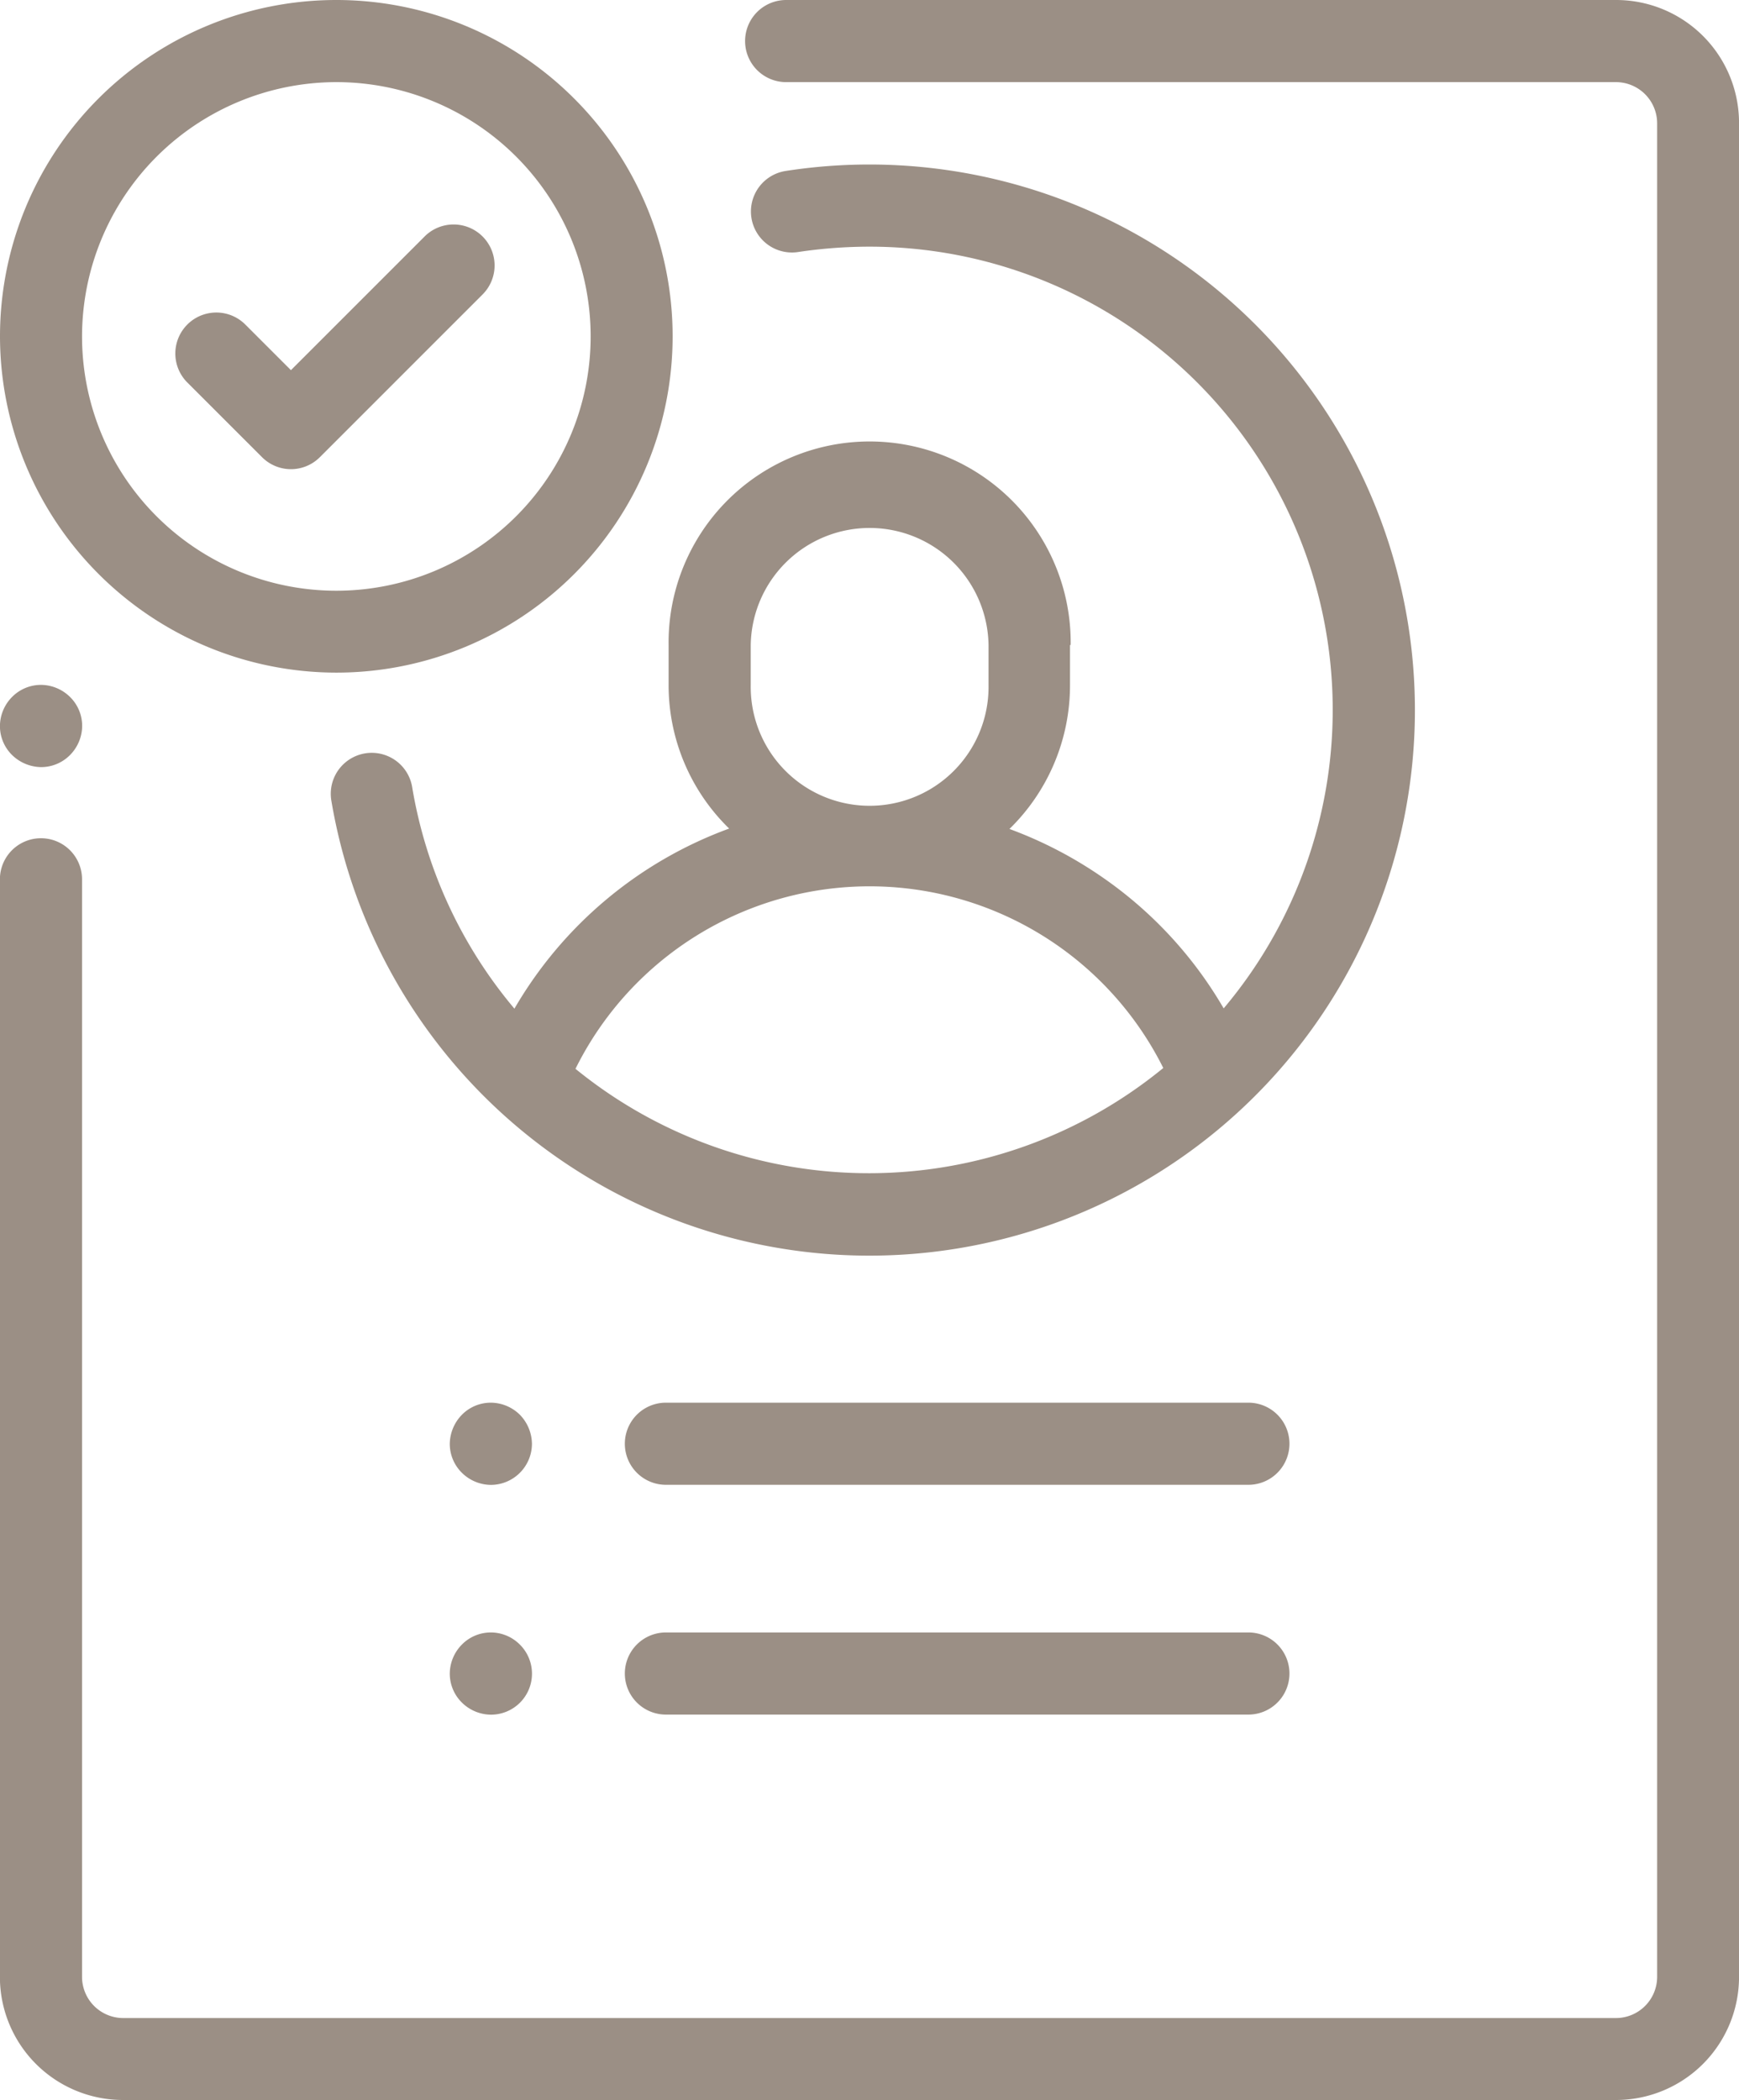 <svg xmlns="http://www.w3.org/2000/svg" width="57.442" height="69.367" viewBox="0 0 57.442 69.367">
  <g id="_01" data-name="01" transform="translate(-27.69 -18.34)">
    <path id="Caminho_5112" data-name="Caminho 5112" d="M29.046,46.573a1.341,1.341,0,0,0,.958-.4,1.379,1.379,0,0,0,.4-.958,1.341,1.341,0,0,0-.4-.958,1.379,1.379,0,0,0-.958-.4,1.341,1.341,0,0,0-.958.4,1.379,1.379,0,0,0-.4.958,1.341,1.341,0,0,0,.4.958A1.4,1.4,0,0,0,29.046,46.573Z" transform="translate(0 -2.894)" fill="#9b8f85"/>
    <path id="Caminho_5113" data-name="Caminho 5113" d="M81.072,18.34H53.658a1.356,1.356,0,0,0,0,2.713H81.072a1.362,1.362,0,0,1,1.356,1.356V83.646A1.362,1.362,0,0,1,81.072,85H31.759A1.362,1.362,0,0,1,30.4,83.646V47.385a1.356,1.356,0,0,0-2.713,0V83.646a4.066,4.066,0,0,0,4.061,4.061H81.072a4.066,4.066,0,0,0,4.061-4.061V22.4A4.06,4.06,0,0,0,81.072,18.34Z" transform="translate(0)" fill="#9b8f85"/>
    <path id="Caminho_5114" data-name="Caminho 5114" d="M64.454,40.34a6.641,6.641,0,1,0-13.281,0v1.321a6.614,6.614,0,0,0,2,4.743,13.606,13.606,0,0,0-7.093,5.949,15.256,15.256,0,0,1-3.378-7.323,1.353,1.353,0,0,0-2.669.452,18.021,18.021,0,1,0,15.01-20.8,1.354,1.354,0,1,0,.408,2.678,15.91,15.91,0,0,1,2.341-.177A15.3,15.3,0,0,1,69.508,52.344a13.507,13.507,0,0,0-4-4.327,13.708,13.708,0,0,0-3.076-1.6,6.63,6.63,0,0,0,2-4.743V40.34Zm-10.568,0a3.928,3.928,0,0,1,7.855,0v1.321a3.928,3.928,0,1,1-7.855,0V40.34ZM67.513,54.313a15.342,15.342,0,0,1-19.416.027,10.842,10.842,0,0,1,19.416-.027Z" transform="translate(-1.398 -0.695)" fill="#9b8f85"/>
    <path id="Caminho_5115" data-name="Caminho 5115" d="M71.566,79.16H52.326a1.356,1.356,0,1,0,0,2.713H71.566a1.356,1.356,0,0,0,0-2.713Z" transform="translate(-2.64 -6.897)" fill="#9b8f85"/>
    <path id="Caminho_5116" data-name="Caminho 5116" d="M46.764,71a1.379,1.379,0,0,0-.958-.4,1.341,1.341,0,0,0-.958.4,1.4,1.4,0,0,0-.4.958,1.341,1.341,0,0,0,.4.958,1.379,1.379,0,0,0,.958.4,1.362,1.362,0,0,0,1.356-1.356A1.4,1.4,0,0,0,46.764,71Z" transform="translate(-1.901 -5.927)" fill="#9b8f85"/>
    <path id="Caminho_5117" data-name="Caminho 5117" d="M45.806,79.16a1.341,1.341,0,0,0-.958.4,1.379,1.379,0,0,0-.4.958,1.341,1.341,0,0,0,.4.958,1.379,1.379,0,0,0,.958.4,1.354,1.354,0,0,0,.958-2.314A1.356,1.356,0,0,0,45.806,79.16Z" transform="translate(-1.901 -6.897)" fill="#9b8f85"/>
    <path id="Caminho_5118" data-name="Caminho 5118" d="M71.566,70.6H52.326a1.356,1.356,0,1,0,0,2.713H71.566a1.356,1.356,0,0,0,0-2.713Z" transform="translate(-2.64 -5.927)" fill="#9b8f85"/>
    <path id="Caminho_5119" data-name="Caminho 5119" d="M37.084,34.387a1.349,1.349,0,0,0,1.915,0l5.373-5.373A1.354,1.354,0,0,0,42.456,27.1l-4.415,4.415-1.507-1.507a1.354,1.354,0,0,0-1.915,1.915Z" transform="translate(-0.741 -0.948)" fill="#9b8f85"/>
    <path id="Caminho_5120" data-name="Caminho 5120" d="M38.8,40.558A11.109,11.109,0,1,0,27.69,29.449,11.121,11.121,0,0,0,38.8,40.558Zm0-19.505a8.4,8.4,0,1,1-8.4,8.4A8.408,8.408,0,0,1,38.8,21.053Z" transform="translate(0 0)" fill="#9b8f85"/>
  </g>
</svg>
